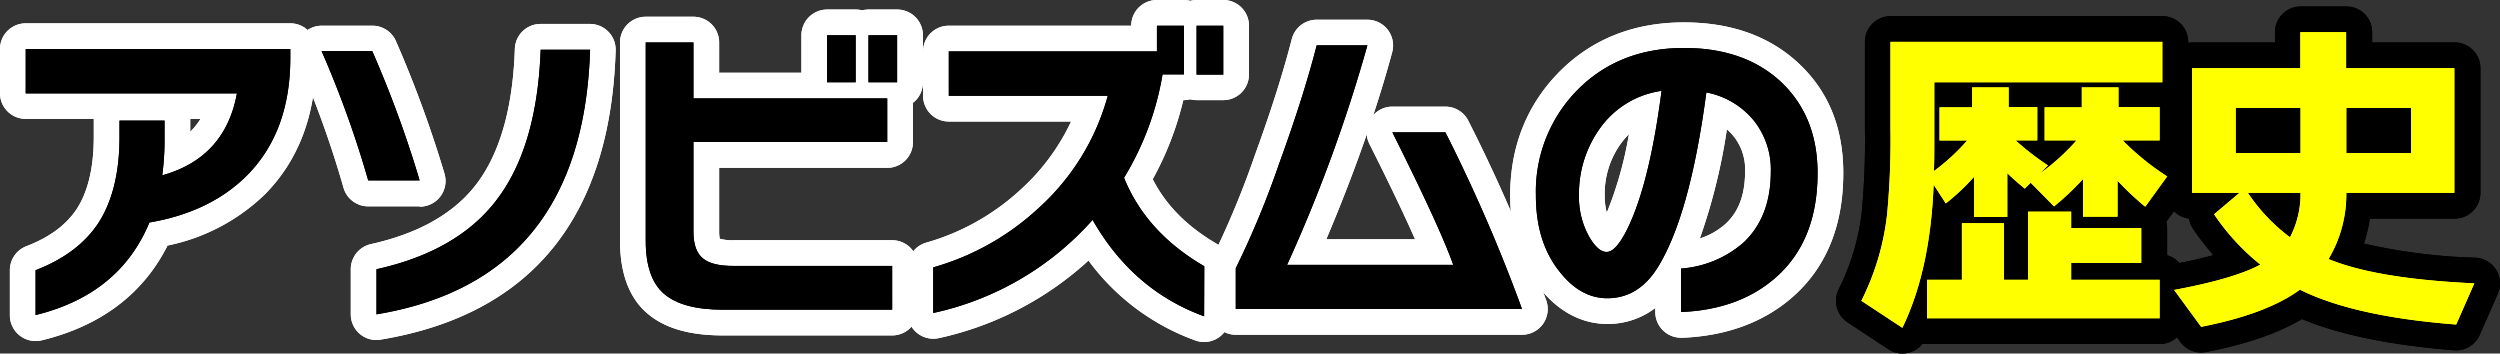 <svg xmlns="http://www.w3.org/2000/svg" viewBox="0 0 486.2 68.75"><rect x="0" y="0" width="486.2" height="68.75" fill="#333333" stroke="none"/><defs><style>.cls-1{fill:#449700;}.cls-2{fill:#fff;}.cls-3{fill:#de0064;}.cls-4{fill:#ff0;}</style></defs><g id="レイヤー_2" data-name="レイヤー 2"><g id="CONTENTS"><path class="cls-1" d="M56.46,11.27q0,14.48-8.58,23-7.11,7-18.82,9-5.82,14-22.14,18V52.55q8.13-3.13,12.1-9,4.22-6.41,4.22-16.9v-3.2H32v3.65a51.29,51.29,0,0,1-.45,7q12.23-3.41,14.53-15.94H5V9.54H56.46Z"/><path class="cls-1" d="M81.61,35.08h-10A200.39,200.39,0,0,0,62.54,9.93h9.85A218,218,0,0,1,81.61,35.08ZM114.76,9.67q-1.41,44.8-41.54,51.46V52.36Q88.4,49,96,39.62q8.44-10.36,9.15-29.95Z"/><path class="cls-1" d="M173.51,60.23H140.62q-7.87,0-11.46-3.07t-3.58-10.37V8.26h9.28V19.14h37.69v8.45H134.86V45.06q0,3.78,1.92,5.25,1.72,1.41,5.88,1.41h30.85ZM166.41,16h-5.57V6.86h5.57Zm8.06,0H168.9V6.86h5.57Z"/><path class="cls-1" d="M234.18,61.51q-13.87-5.05-21.69-18.75a57.79,57.79,0,0,1-31,18.11V52A50.2,50.2,0,0,0,202,40.46a45.45,45.45,0,0,0,13.44-21.83H184.52V10H225V5h5.25v9.47h-4.16a56.49,56.49,0,0,1-7.49,20.1q4.29,10.62,15.61,17.21Zm3.72-47h-5.19V5h5.19Z"/><path class="cls-1" d="M296,60.1H240.33V52.17a175.09,175.09,0,0,0,8.44-20.35q4.74-13,7.3-23h9.86a296.42,296.42,0,0,1-15.62,42.69h32.32Q280,44.11,270.79,25.74H281.1A314.08,314.08,0,0,1,296,60.1Z"/><path class="cls-1" d="M353.48,33.67q0,13.19-8.19,20.35-7.11,6.21-18.37,6.66V52.23a20.79,20.79,0,0,0,12.1-5q5.37-5,5.37-13.89a15.28,15.28,0,0,0-3.13-9.67,15.6,15.6,0,0,0-9.41-5.69q-3.14,23.67-9.35,33.85Q318.74,58,312.58,58q-5.25,0-9.34-5.25Q298.69,47,298.7,38a28.12,28.12,0,0,1,7.87-20.28q8.13-8.38,20.93-8.39,12,0,19.13,6.85Q353.49,22.86,353.48,33.67Zm-30.34-16a17.7,17.7,0,0,0-11.9,7.17A21.78,21.78,0,0,0,307.08,38a15.72,15.72,0,0,0,2,8.07Q310.8,49,312.46,49q2.1,0,4.73-6Q321,34.24,323.14,17.67Z"/><path class="cls-2" d="M6.92,66.32a5,5,0,0,1-5-5V52.55a5,5,0,0,1,3.2-4.66c4.48-1.73,7.67-4.07,9.75-7.16,2.23-3.37,3.37-8.13,3.37-14.1v-3.2c0-.1,0-.21,0-.31H5a5,5,0,0,1-5-5V9.54a5,5,0,0,1,5-5H56.46a5,5,0,0,1,5,5v1.73c0,11-3.38,19.92-10,26.58a38.1,38.1,0,0,1-18.88,9.9c-4.75,9.44-13,15.64-24.44,18.43A5.28,5.28,0,0,1,6.92,66.32ZM27.21,36.53c-.19.85-.41,1.68-.65,2.48a4.84,4.84,0,0,1,1.67-.6l.67-.12a5.73,5.73,0,0,1-.63-.47A5,5,0,0,1,27.21,36.53ZM37,23.12c0,.1,0,.21,0,.31v2.18a12.75,12.75,0,0,0,2-2.49Zm12.58-8.58c.12.12.24.25.35.38A5,5,0,0,1,51,17.23c.14-.87.24-1.76.32-2.69Z"/><path class="cls-2" d="M6.92,66.32a5,5,0,0,1-5-5V52.55a5,5,0,0,1,3.2-4.66c4.48-1.73,7.67-4.07,9.75-7.16,2.23-3.37,3.37-8.13,3.37-14.1v-3.2c0-.1,0-.21,0-.31H5a5,5,0,0,1-5-5V9.54a5,5,0,0,1,5-5H56.46a5,5,0,0,1,5,5v1.73c0,11-3.38,19.92-10,26.58a38.1,38.1,0,0,1-18.88,9.9c-4.75,9.44-13,15.64-24.44,18.43A5.28,5.28,0,0,1,6.92,66.32ZM27.21,36.53c-.19.85-.41,1.68-.65,2.48a4.84,4.84,0,0,1,1.67-.6l.67-.12a5.73,5.73,0,0,1-.63-.47A5,5,0,0,1,27.21,36.53ZM37,23.12c0,.1,0,.21,0,.31v2.18a12.75,12.75,0,0,0,2-2.49Zm12.58-8.58c.12.12.24.25.35.38A5,5,0,0,1,51,17.23c.14-.87.24-1.76.32-2.69Z"/><path class="cls-2" d="M73.22,66.13a5,5,0,0,1-5-5V52.36a5,5,0,0,1,3.91-4.88c9-2,15.67-5.71,20-11,4.9-6,7.61-15.08,8-27a5,5,0,0,1,5-4.82h9.6a5,5,0,0,1,5,5.16c-1,32.45-16.4,51.37-45.72,56.23A4.47,4.47,0,0,1,73.22,66.13Zm8.39-26h-10a5,5,0,0,1-4.8-3.61A196.25,196.25,0,0,0,58,12a5,5,0,0,1,4.58-7h9.85a5,5,0,0,1,4.57,3,227,227,0,0,1,9.43,25.73,5,5,0,0,1-4.78,6.46Z"/><path class="cls-2" d="M73.22,66.13a5,5,0,0,1-5-5V52.36a5,5,0,0,1,3.91-4.88c9-2,15.67-5.71,20-11,4.9-6,7.61-15.08,8-27a5,5,0,0,1,5-4.82h9.6a5,5,0,0,1,5,5.16c-1,32.45-16.4,51.37-45.72,56.23A4.47,4.47,0,0,1,73.22,66.13Zm8.39-26h-10a5,5,0,0,1-4.8-3.61A196.25,196.25,0,0,0,58,12a5,5,0,0,1,4.58-7h9.85a5,5,0,0,1,4.57,3,227,227,0,0,1,9.43,25.73,5,5,0,0,1-4.78,6.46Z"/><path class="cls-2" d="M173.51,65.23H140.62c-6.55,0-11.36-1.4-14.71-4.27-3.54-3-5.33-7.8-5.33-14.17V8.26a5,5,0,0,1,5-5h9.28a5,5,0,0,1,5,5v5.88h16V6.86a5,5,0,0,1,5-5h5.57a5.16,5.16,0,0,1,1.25.15,5,5,0,0,1,1.24-.15h5.57a5,5,0,0,1,5,5V16A5,5,0,0,1,177.55,20v7.64a5,5,0,0,1-5,5H139.86V45.06a6,6,0,0,0,.13,1.37,9,9,0,0,0,2.67.29h30.85a5,5,0,0,1,5,5v8.51A5,5,0,0,1,173.51,65.23ZM131.07,51a4.81,4.81,0,0,0,1.34,2.34,4.56,4.56,0,0,0,1,.62A9.06,9.06,0,0,1,131.07,51Zm8.75-4.68h0Zm-9.24-24.61V25a4.92,4.92,0,0,1,1.6-1.64A5.11,5.11,0,0,1,130.58,21.73Z"/><path class="cls-2" d="M173.51,65.23H140.62c-6.55,0-11.36-1.4-14.71-4.27-3.54-3-5.33-7.8-5.33-14.17V8.26a5,5,0,0,1,5-5h9.28a5,5,0,0,1,5,5v5.88h16V6.86a5,5,0,0,1,5-5h5.57a5.16,5.16,0,0,1,1.25.15,5,5,0,0,1,1.24-.15h5.57a5,5,0,0,1,5,5V16A5,5,0,0,1,177.55,20v7.64a5,5,0,0,1-5,5H139.86V45.06a6,6,0,0,0,.13,1.37,9,9,0,0,0,2.67.29h30.85a5,5,0,0,1,5,5v8.51A5,5,0,0,1,173.51,65.23ZM131.07,51a4.81,4.81,0,0,0,1.34,2.34,4.56,4.56,0,0,0,1,.62A9.06,9.06,0,0,1,131.07,51Zm8.75-4.68h0Zm-9.24-24.61V25a4.92,4.92,0,0,1,1.6-1.64A5.11,5.11,0,0,1,130.58,21.73Z"/><path class="cls-2" d="M234.18,66.51a5.09,5.09,0,0,1-1.71-.3,44.54,44.54,0,0,1-20.78-15.54,62.88,62.88,0,0,1-29.08,15.08,5,5,0,0,1-6.1-4.88V52a5,5,0,0,1,3.63-4.81A45.38,45.38,0,0,0,198.6,36.78a41.76,41.76,0,0,0,9.71-13.15H184.52a5,5,0,0,1-5-5V10a5,5,0,0,1,5-5H220a5,5,0,0,1,5-5h5.25a4.63,4.63,0,0,1,1.24.16A4.71,4.71,0,0,1,232.71,0h5.19a5,5,0,0,1,5,5v9.47a5,5,0,0,1-5,5h-5.19a4.71,4.71,0,0,1-1.25-.16,4.63,4.63,0,0,1-1.24.16h-.09a61.18,61.18,0,0,1-5.95,15.38c2.58,5.08,6.7,9.22,12.52,12.61a5,5,0,0,1,2.48,4.32v9.73a5,5,0,0,1-5,5ZM212.49,37.76a4.71,4.71,0,0,1,.53,0,4.83,4.83,0,0,1,1.72.51q-.44-.91-.81-1.86a5.21,5.21,0,0,1-.36-1.81c-.76,1.13-1.57,2.23-2.43,3.31A5.11,5.11,0,0,1,212.49,37.76ZM218.86,15a5,5,0,0,1,1.45,2.55q.31-1.26.57-2.55Z"/><path class="cls-2" d="M234.18,66.51a5.09,5.09,0,0,1-1.71-.3,44.54,44.54,0,0,1-20.78-15.54,62.88,62.88,0,0,1-29.08,15.08,5,5,0,0,1-6.1-4.88V52a5,5,0,0,1,3.63-4.81A45.38,45.38,0,0,0,198.6,36.78a41.76,41.76,0,0,0,9.71-13.15H184.52a5,5,0,0,1-5-5V10a5,5,0,0,1,5-5H220a5,5,0,0,1,5-5h5.25a4.63,4.63,0,0,1,1.24.16A4.71,4.71,0,0,1,232.71,0h5.19a5,5,0,0,1,5,5v9.47a5,5,0,0,1-5,5h-5.19a4.71,4.71,0,0,1-1.25-.16,4.63,4.63,0,0,1-1.24.16h-.09a61.18,61.18,0,0,1-5.95,15.38c2.58,5.08,6.7,9.22,12.52,12.61a5,5,0,0,1,2.48,4.32v9.73a5,5,0,0,1-5,5ZM212.49,37.76a4.71,4.71,0,0,1,.53,0,4.83,4.83,0,0,1,1.72.51q-.44-.91-.81-1.86a5.21,5.21,0,0,1-.36-1.81c-.76,1.13-1.57,2.23-2.43,3.31A5.11,5.11,0,0,1,212.49,37.76ZM218.86,15a5,5,0,0,1,1.45,2.55q.31-1.26.57-2.55Z"/><path class="cls-2" d="M296,65.1H240.33a5,5,0,0,1-5-5V52.17a5,5,0,0,1,.56-2.3,173,173,0,0,0,8.18-19.74c3.1-8.5,5.5-16.07,7.16-22.53a5,5,0,0,1,4.84-3.76h9.86a5,5,0,0,1,4.82,6.31q-1.62,6-3.69,12.26a5,5,0,0,1,3.73-1.67H281.1a5,5,0,0,1,4.46,2.75,314.77,314.77,0,0,1,15.15,34.93A5,5,0,0,1,296,65.1Zm-9.88-10h2.66c-.39-1-.78-2-1.19-3a4.94,4.94,0,0,1-.89,2.31A4.82,4.82,0,0,1,286.13,55.1Zm-40.8,0h1.49a4.4,4.4,0,0,1-.7-.85,5.15,5.15,0,0,1-.6-1.28l-.19.39Zm12.61-8.57H275.2c-2.08-4.73-5.05-10.93-8.88-18.55a5,5,0,0,1-.51-1.87Q262.39,36,257.94,46.53Z"/><path class="cls-2" d="M296,65.1H240.33a5,5,0,0,1-5-5V52.17a5,5,0,0,1,.56-2.3,173,173,0,0,0,8.18-19.74c3.1-8.5,5.5-16.07,7.16-22.53a5,5,0,0,1,4.84-3.76h9.86a5,5,0,0,1,4.82,6.31q-1.62,6-3.69,12.26a5,5,0,0,1,3.73-1.67H281.1a5,5,0,0,1,4.46,2.75,314.77,314.77,0,0,1,15.15,34.93A5,5,0,0,1,296,65.1Zm-9.88-10h2.66c-.39-1-.78-2-1.19-3a4.94,4.94,0,0,1-.89,2.31A4.82,4.82,0,0,1,286.13,55.1Zm-40.8,0h1.49a4.4,4.4,0,0,1-.7-.85,5.15,5.15,0,0,1-.6-1.28l-.19.39Zm12.61-8.57H275.2c-2.08-4.73-5.05-10.93-8.88-18.55a5,5,0,0,1-.51-1.87Q262.39,36,257.94,46.53Z"/><path class="cls-2" d="M326.92,65.68a5,5,0,0,1-5-5V59.9A15.29,15.29,0,0,1,312.58,63c-3.51,0-8.66-1.24-13.28-7.17-3.71-4.7-5.6-10.7-5.6-17.8,0-9.36,3.11-17.35,9.26-23.75,6.39-6.59,14.64-9.92,24.54-9.92,9.32,0,16.92,2.78,22.6,8.25s8.38,12.49,8.38,21.07c0,10.26-3.33,18.37-9.9,24.12-5.6,4.89-12.82,7.54-21.46,7.89Zm8.92-40.53a113.33,113.33,0,0,1-5.26,21.23,13.71,13.71,0,0,0,5.06-2.89c2.52-2.34,3.75-5.68,3.75-10.2a10.35,10.35,0,0,0-2.08-6.6A10.22,10.22,0,0,0,335.84,25.15Zm-19,.91a14,14,0,0,0-1.55,1.77A16.7,16.7,0,0,0,312.08,38a12.77,12.77,0,0,0,.4,3.35c0-.1.09-.2.14-.31A72.05,72.05,0,0,0,316.8,26.06Zm10.09-11.7a5.53,5.53,0,0,1,.68,1,5.11,5.11,0,0,1,.77-1Z"/><path class="cls-2" d="M326.92,65.68a5,5,0,0,1-5-5V59.9A15.29,15.29,0,0,1,312.58,63c-3.51,0-8.66-1.24-13.28-7.17-3.71-4.7-5.6-10.7-5.6-17.8,0-9.36,3.11-17.35,9.26-23.75,6.39-6.59,14.64-9.92,24.54-9.92,9.32,0,16.92,2.78,22.6,8.25s8.38,12.49,8.38,21.07c0,10.26-3.33,18.37-9.9,24.12-5.6,4.89-12.82,7.54-21.46,7.89Zm8.92-40.53a113.33,113.33,0,0,1-5.26,21.23,13.71,13.71,0,0,0,5.06-2.89c2.52-2.34,3.75-5.68,3.75-10.2a10.35,10.35,0,0,0-2.08-6.6A10.22,10.22,0,0,0,335.84,25.15Zm-19,.91a14,14,0,0,0-1.55,1.77A16.7,16.7,0,0,0,312.08,38a12.77,12.77,0,0,0,.4,3.35c0-.1.09-.2.14-.31A72.05,72.05,0,0,0,316.8,26.06Zm10.09-11.7a5.53,5.53,0,0,1,.68,1,5.11,5.11,0,0,1,.77-1Z"/><path d="M56.46,11.27q0,14.48-8.58,23-7.11,7-18.82,9-5.82,14-22.14,18V52.55q8.13-3.13,12.1-9,4.22-6.41,4.22-16.9v-3.2H32v3.65a51.29,51.29,0,0,1-.45,7q12.23-3.41,14.53-15.94H5V9.54H56.46Z"/><path d="M56.46,11.27q0,14.48-8.58,23-7.11,7-18.82,9-5.82,14-22.14,18V52.55q8.13-3.13,12.1-9,4.22-6.41,4.22-16.9v-3.2H32v3.65a51.29,51.29,0,0,1-.45,7q12.23-3.41,14.53-15.94H5V9.54H56.46Z"/><path d="M81.61,35.08h-10A200.39,200.39,0,0,0,62.54,9.93h9.85A218,218,0,0,1,81.61,35.08ZM114.76,9.67q-1.41,44.8-41.54,51.46V52.36Q88.4,49,96,39.62q8.44-10.36,9.15-29.95Z"/><path d="M81.61,35.08h-10A200.39,200.39,0,0,0,62.54,9.93h9.85A218,218,0,0,1,81.61,35.08ZM114.76,9.67q-1.41,44.8-41.54,51.46V52.36Q88.4,49,96,39.62q8.44-10.36,9.15-29.95Z"/><path d="M173.51,60.23H140.62q-7.87,0-11.46-3.07t-3.58-10.37V8.26h9.28V19.14h37.69v8.45H134.86V45.06q0,3.78,1.92,5.25,1.72,1.41,5.88,1.41h30.85ZM166.41,16h-5.57V6.86h5.57Zm8.06,0H168.9V6.86h5.57Z"/><path d="M173.51,60.23H140.62q-7.87,0-11.46-3.07t-3.58-10.37V8.26h9.28V19.14h37.69v8.45H134.86V45.06q0,3.78,1.92,5.25,1.72,1.41,5.88,1.41h30.85ZM166.41,16h-5.57V6.86h5.57Zm8.06,0H168.9V6.86h5.57Z"/><path d="M234.18,61.51q-13.87-5.05-21.69-18.75a57.79,57.79,0,0,1-31,18.11V52A50.2,50.2,0,0,0,202,40.46a45.45,45.45,0,0,0,13.44-21.83H184.52V10H225V5h5.25v9.47h-4.16a56.49,56.49,0,0,1-7.49,20.1q4.29,10.62,15.61,17.21Zm3.72-47h-5.19V5h5.19Z"/><path d="M234.18,61.51q-13.87-5.05-21.69-18.75a57.79,57.79,0,0,1-31,18.11V52A50.2,50.2,0,0,0,202,40.46a45.45,45.45,0,0,0,13.44-21.83H184.52V10H225V5h5.25v9.47h-4.16a56.49,56.49,0,0,1-7.49,20.1q4.29,10.62,15.61,17.21Zm3.72-47h-5.19V5h5.19Z"/><path d="M296,60.1H240.33V52.17a175.09,175.09,0,0,0,8.44-20.35q4.74-13,7.3-23h9.86a296.42,296.42,0,0,1-15.62,42.69h32.32Q280,44.11,270.79,25.74H281.1A314.08,314.08,0,0,1,296,60.1Z"/><path d="M296,60.1H240.33V52.17a175.09,175.09,0,0,0,8.44-20.35q4.74-13,7.3-23h9.86a296.42,296.42,0,0,1-15.62,42.69h32.32Q280,44.11,270.79,25.74H281.1A314.08,314.08,0,0,1,296,60.1Z"/><path d="M353.48,33.67q0,13.19-8.19,20.35-7.11,6.21-18.37,6.66V52.23a20.79,20.79,0,0,0,12.1-5q5.37-5,5.37-13.89a15.28,15.28,0,0,0-3.13-9.67,15.6,15.6,0,0,0-9.41-5.69q-3.14,23.67-9.35,33.85Q318.74,58,312.58,58q-5.25,0-9.34-5.25Q298.69,47,298.7,38a28.12,28.12,0,0,1,7.87-20.28q8.13-8.38,20.93-8.39,12,0,19.13,6.85Q353.49,22.86,353.48,33.67Zm-30.34-16a17.7,17.7,0,0,0-11.9,7.17A21.78,21.78,0,0,0,307.08,38a15.72,15.72,0,0,0,2,8.07Q310.8,49,312.46,49q2.1,0,4.73-6Q321,34.24,323.14,17.67Z"/><path d="M353.48,33.67q0,13.19-8.19,20.35-7.11,6.21-18.37,6.66V52.23a20.79,20.79,0,0,0,12.1-5q5.37-5,5.37-13.89a15.28,15.28,0,0,0-3.13-9.67,15.6,15.6,0,0,0-9.41-5.69q-3.14,23.67-9.35,33.85Q318.74,58,312.58,58q-5.25,0-9.34-5.25Q298.69,47,298.7,38a28.12,28.12,0,0,1,7.87-20.28q8.13-8.38,20.93-8.39,12,0,19.13,6.85Q353.49,22.86,353.48,33.67Zm-30.34-16a17.7,17.7,0,0,0-11.9,7.17A21.78,21.78,0,0,0,307.08,38a15.72,15.72,0,0,0,2,8.07Q310.8,49,312.46,49q2.1,0,4.73-6Q321,34.24,323.14,17.67Z"/><path class="cls-3" d="M383.92,34.38a42.88,42.88,0,0,1-5.5,5.18l-2.37-3.65q-.65,16.65-6.08,27.84L362,58.5a49.72,49.72,0,0,0,5-16.76A154,154,0,0,0,367.66,25V8.14h52.87V16H376.18V27c0,2.17,0,4.26-.07,6.27a39.93,39.93,0,0,0,6.47-5.95H377.2V20.87h6.34V17h7.1v3.84h5.57v6.47H392a51.4,51.4,0,0,0,6.28,4.86l-1.6,1.6a41.77,41.77,0,0,0,7.16-6.46h-6.2V20.87h7.23V17H412v3.84h8v6.47h-7.17a49.91,49.91,0,0,0,8.64,7L417.2,40.2a56.74,56.74,0,0,1-5.38-5.06v7H405.1V34.82a53,53,0,0,1-5.63,5.32l-4.54-4.61-1.15,1.15q-1.74-1.41-3.4-3v8.51h-6.46ZM420,61.9H374.77V54.41h6.78v-11h8.19v11h4.68V41.16h8.38v3.2h13.63v6.78H402.8v3.27H420Z"/><path class="cls-3" d="M456.31,37.51a24.63,24.63,0,0,1-3.46,12.87q9.27,3.84,28.35,4.73l-3.52,8q-19.85-1.53-30.4-6.78-6.4,4.72-19.2,7.23l-5.25-7.17q11.71-2.18,16.77-4.93a43.69,43.69,0,0,1-9-9.79l4.93-4.16h-9.22V13.26h21.06v-7h8.9v7h21.05V37.51ZM447.41,21H434.8v8.77h12.61Zm-2.05,25.15a18.12,18.12,0,0,0,2.05-8.64H437.17A34.81,34.81,0,0,0,445.36,46.15Zm23.55-16.38V21h-12.6v8.77Z"/><path d="M370,68.75a5,5,0,0,1-2.76-.83l-7.94-5.25a5,5,0,0,1-1.69-6.45,45.11,45.11,0,0,0,4.48-15.1,151.41,151.41,0,0,0,.6-16.15V8.14a5,5,0,0,1,5-5h52.87a5,5,0,0,1,5,5V16a5,5,0,0,1-.92,2.89,5,5,0,0,1,.41,2v6.47a4.92,4.92,0,0,1-.87,2.8l.11.08a5,5,0,0,1,1.26,7.12l-4.25,5.76a4.78,4.78,0,0,1,.16,1.26v5.25a5,5,0,0,1,3.59,4.8V61.9a5,5,0,0,1-5,5H374.77a4.91,4.91,0,0,1-.86-.08,4.88,4.88,0,0,1-2.62,1.75A5,5,0,0,1,370,68.75Zm37.7-38.22a4.79,4.79,0,0,1,1,.76,4.09,4.09,0,0,1,.64-.45l-.07-.07a5,5,0,0,1-.87-1.28A5,5,0,0,1,407.67,30.53Zm-21-.33.07.05a4.18,4.18,0,0,1,.78-.67,5.38,5.38,0,0,1-.24-.55A4.83,4.83,0,0,1,386.67,30.2Zm.13-5.54a4.19,4.19,0,0,1,.32.59c.06.13.11.26.16.39,0,0,0-.09.05-.13a4.73,4.73,0,0,1,.31-.64,5.11,5.11,0,0,1-.55-.48Zm21.27,0a4.67,4.67,0,0,1,.27.49,5.6,5.6,0,0,1,.33-.59l-.24-.23A2.82,2.82,0,0,1,408.07,24.69Z"/><path d="M370,68.75a5,5,0,0,1-2.76-.83l-7.94-5.25a5,5,0,0,1-1.69-6.45,45.11,45.11,0,0,0,4.48-15.1,151.41,151.41,0,0,0,.6-16.15V8.14a5,5,0,0,1,5-5h52.87a5,5,0,0,1,5,5V16a5,5,0,0,1-.92,2.89,5,5,0,0,1,.41,2v6.47a4.92,4.92,0,0,1-.87,2.8l.11.08a5,5,0,0,1,1.26,7.12l-4.25,5.76a4.78,4.78,0,0,1,.16,1.26v5.25a5,5,0,0,1,3.59,4.8V61.9a5,5,0,0,1-5,5H374.77a4.91,4.91,0,0,1-.86-.08,4.88,4.88,0,0,1-2.62,1.75A5,5,0,0,1,370,68.75Zm37.7-38.22a4.79,4.79,0,0,1,1,.76,4.09,4.09,0,0,1,.64-.45l-.07-.07a5,5,0,0,1-.87-1.28A5,5,0,0,1,407.67,30.53Zm-21-.33.07.05a4.18,4.18,0,0,1,.78-.67,5.38,5.38,0,0,1-.24-.55A4.83,4.83,0,0,1,386.67,30.2Zm.13-5.54a4.19,4.19,0,0,1,.32.59c.06.13.11.26.16.39,0,0,0-.09.05-.13a4.73,4.73,0,0,1,.31-.64,5.11,5.11,0,0,1-.55-.48Zm21.27,0a4.67,4.67,0,0,1,.27.49,5.6,5.6,0,0,1,.33-.59l-.24-.23A2.82,2.82,0,0,1,408.07,24.69Z"/><path d="M428.08,68.56a5,5,0,0,1-4-2l-5.25-7.16a5,5,0,0,1,3.12-7.87c3.5-.66,6.29-1.3,8.51-1.91a51,51,0,0,1-3.93-5.09,5.18,5.18,0,0,1-.8-2,5,5,0,0,1-4.35-5V13.26a5,5,0,0,1,5-5h16.06v-2a5,5,0,0,1,5-5h8.9a5,5,0,0,1,5,5v2h16.05a5,5,0,0,1,5,5V37.51a5,5,0,0,1-5,5H460.89a29.73,29.73,0,0,1-1.16,4.86,111.4,111.4,0,0,0,21.71,2.75,5,5,0,0,1,4.34,7l-3.52,8a5,5,0,0,1-5,3c-12.45-1-22.17-3-29.57-6.07C443,64.82,436.89,66.94,429,68.47A5.2,5.2,0,0,1,428.08,68.56Zm16.51-17.47a4.38,4.38,0,0,1,0,.81,1.94,1.94,0,0,1,0,.24,5,5,0,0,1,3.39-.77,5.27,5.27,0,0,1-.1-.88,5,5,0,0,1-1.47.56A5.14,5.14,0,0,1,444.59,51.09Zm6-17.45A5,5,0,0,1,451,34a5.16,5.16,0,0,1,.87,1.21,4.83,4.83,0,0,1,1.28-1.59,4.83,4.83,0,0,1-1.28-1.59A5,5,0,0,1,450.57,33.64Zm0-16.51a5.07,5.07,0,0,1,1.29,1.58,4.9,4.9,0,0,1,1.28-1.58,5,5,0,0,1-1.28-1.59A5.22,5.22,0,0,1,450.57,17.13Z"/><path d="M428.08,68.56a5,5,0,0,1-4-2l-5.25-7.16a5,5,0,0,1,3.12-7.87c3.5-.66,6.29-1.3,8.51-1.91a51,51,0,0,1-3.93-5.09,5.18,5.18,0,0,1-.8-2,5,5,0,0,1-4.35-5V13.26a5,5,0,0,1,5-5h16.06v-2a5,5,0,0,1,5-5h8.9a5,5,0,0,1,5,5v2h16.05a5,5,0,0,1,5,5V37.51a5,5,0,0,1-5,5H460.89a29.73,29.73,0,0,1-1.16,4.86,111.4,111.4,0,0,0,21.71,2.75,5,5,0,0,1,4.34,7l-3.52,8a5,5,0,0,1-5,3c-12.45-1-22.17-3-29.57-6.07C443,64.82,436.89,66.94,429,68.47A5.2,5.2,0,0,1,428.08,68.56Zm16.51-17.47a4.38,4.38,0,0,1,0,.81,1.94,1.94,0,0,1,0,.24,5,5,0,0,1,3.39-.77,5.27,5.27,0,0,1-.1-.88,5,5,0,0,1-1.47.56A5.14,5.14,0,0,1,444.59,51.09Zm6-17.45A5,5,0,0,1,451,34a5.16,5.16,0,0,1,.87,1.21,4.83,4.83,0,0,1,1.28-1.59,4.83,4.83,0,0,1-1.28-1.59A5,5,0,0,1,450.57,33.64Zm0-16.51a5.07,5.07,0,0,1,1.29,1.58,4.9,4.9,0,0,1,1.28-1.58,5,5,0,0,1-1.28-1.59A5.22,5.22,0,0,1,450.57,17.13Z"/><path class="cls-4" d="M383.92,34.38a42.88,42.88,0,0,1-5.5,5.18l-2.37-3.65q-.65,16.65-6.08,27.84L362,58.5a49.72,49.72,0,0,0,5-16.76A154,154,0,0,0,367.66,25V8.14h52.87V16H376.18V27c0,2.17,0,4.26-.07,6.27a39.93,39.93,0,0,0,6.47-5.95H377.2V20.87h6.34V17h7.1v3.84h5.57v6.47H392a51.4,51.4,0,0,0,6.28,4.86l-1.6,1.6a41.77,41.77,0,0,0,7.16-6.46h-6.2V20.87h7.23V17H412v3.84h8v6.47h-7.17a49.91,49.91,0,0,0,8.64,7L417.2,40.2a56.74,56.74,0,0,1-5.38-5.06v7H405.1V34.82a53,53,0,0,1-5.63,5.32l-4.54-4.61-1.15,1.15q-1.74-1.41-3.4-3v8.51h-6.46ZM420,61.9H374.77V54.41h6.78v-11h8.19v11h4.68V41.16h8.38v3.2h13.63v6.78H402.8v3.27H420Z"/><path class="cls-4" d="M383.92,34.38a42.88,42.88,0,0,1-5.5,5.18l-2.37-3.65q-.65,16.65-6.08,27.84L362,58.5a49.72,49.72,0,0,0,5-16.76A154,154,0,0,0,367.66,25V8.14h52.87V16H376.18V27c0,2.17,0,4.26-.07,6.27a39.93,39.93,0,0,0,6.47-5.95H377.2V20.87h6.34V17h7.1v3.84h5.57v6.47H392a51.4,51.4,0,0,0,6.28,4.86l-1.6,1.6a41.77,41.77,0,0,0,7.16-6.46h-6.2V20.87h7.23V17H412v3.84h8v6.47h-7.17a49.91,49.91,0,0,0,8.64,7L417.2,40.2a56.74,56.74,0,0,1-5.38-5.06v7H405.1V34.82a53,53,0,0,1-5.63,5.32l-4.54-4.61-1.15,1.15q-1.74-1.41-3.4-3v8.51h-6.46ZM420,61.9H374.77V54.41h6.78v-11h8.19v11h4.68V41.16h8.38v3.2h13.63v6.78H402.8v3.27H420Z"/><path class="cls-4" d="M456.31,37.51a24.63,24.63,0,0,1-3.46,12.87q9.27,3.84,28.35,4.73l-3.52,8q-19.85-1.53-30.4-6.78-6.4,4.72-19.2,7.23l-5.25-7.17q11.71-2.18,16.77-4.93a43.69,43.69,0,0,1-9-9.79l4.93-4.16h-9.22V13.26h21.06v-7h8.9v7h21.05V37.51ZM447.41,21H434.8v8.77h12.61Zm-2.05,25.15a18.12,18.12,0,0,0,2.05-8.64H437.17A34.81,34.81,0,0,0,445.36,46.15Zm23.55-16.38V21h-12.6v8.77Z"/><path class="cls-4" d="M456.31,37.51a24.63,24.63,0,0,1-3.46,12.87q9.27,3.84,28.35,4.73l-3.52,8q-19.85-1.53-30.4-6.78-6.4,4.72-19.2,7.23l-5.25-7.17q11.71-2.18,16.77-4.93a43.69,43.69,0,0,1-9-9.79l4.93-4.16h-9.22V13.26h21.06v-7h8.9v7h21.05V37.51ZM447.41,21H434.8v8.77h12.61Zm-2.05,25.15a18.12,18.12,0,0,0,2.05-8.64H437.17A34.81,34.81,0,0,0,445.36,46.15Zm23.55-16.38V21h-12.6v8.77Z"/></g></g></svg>
